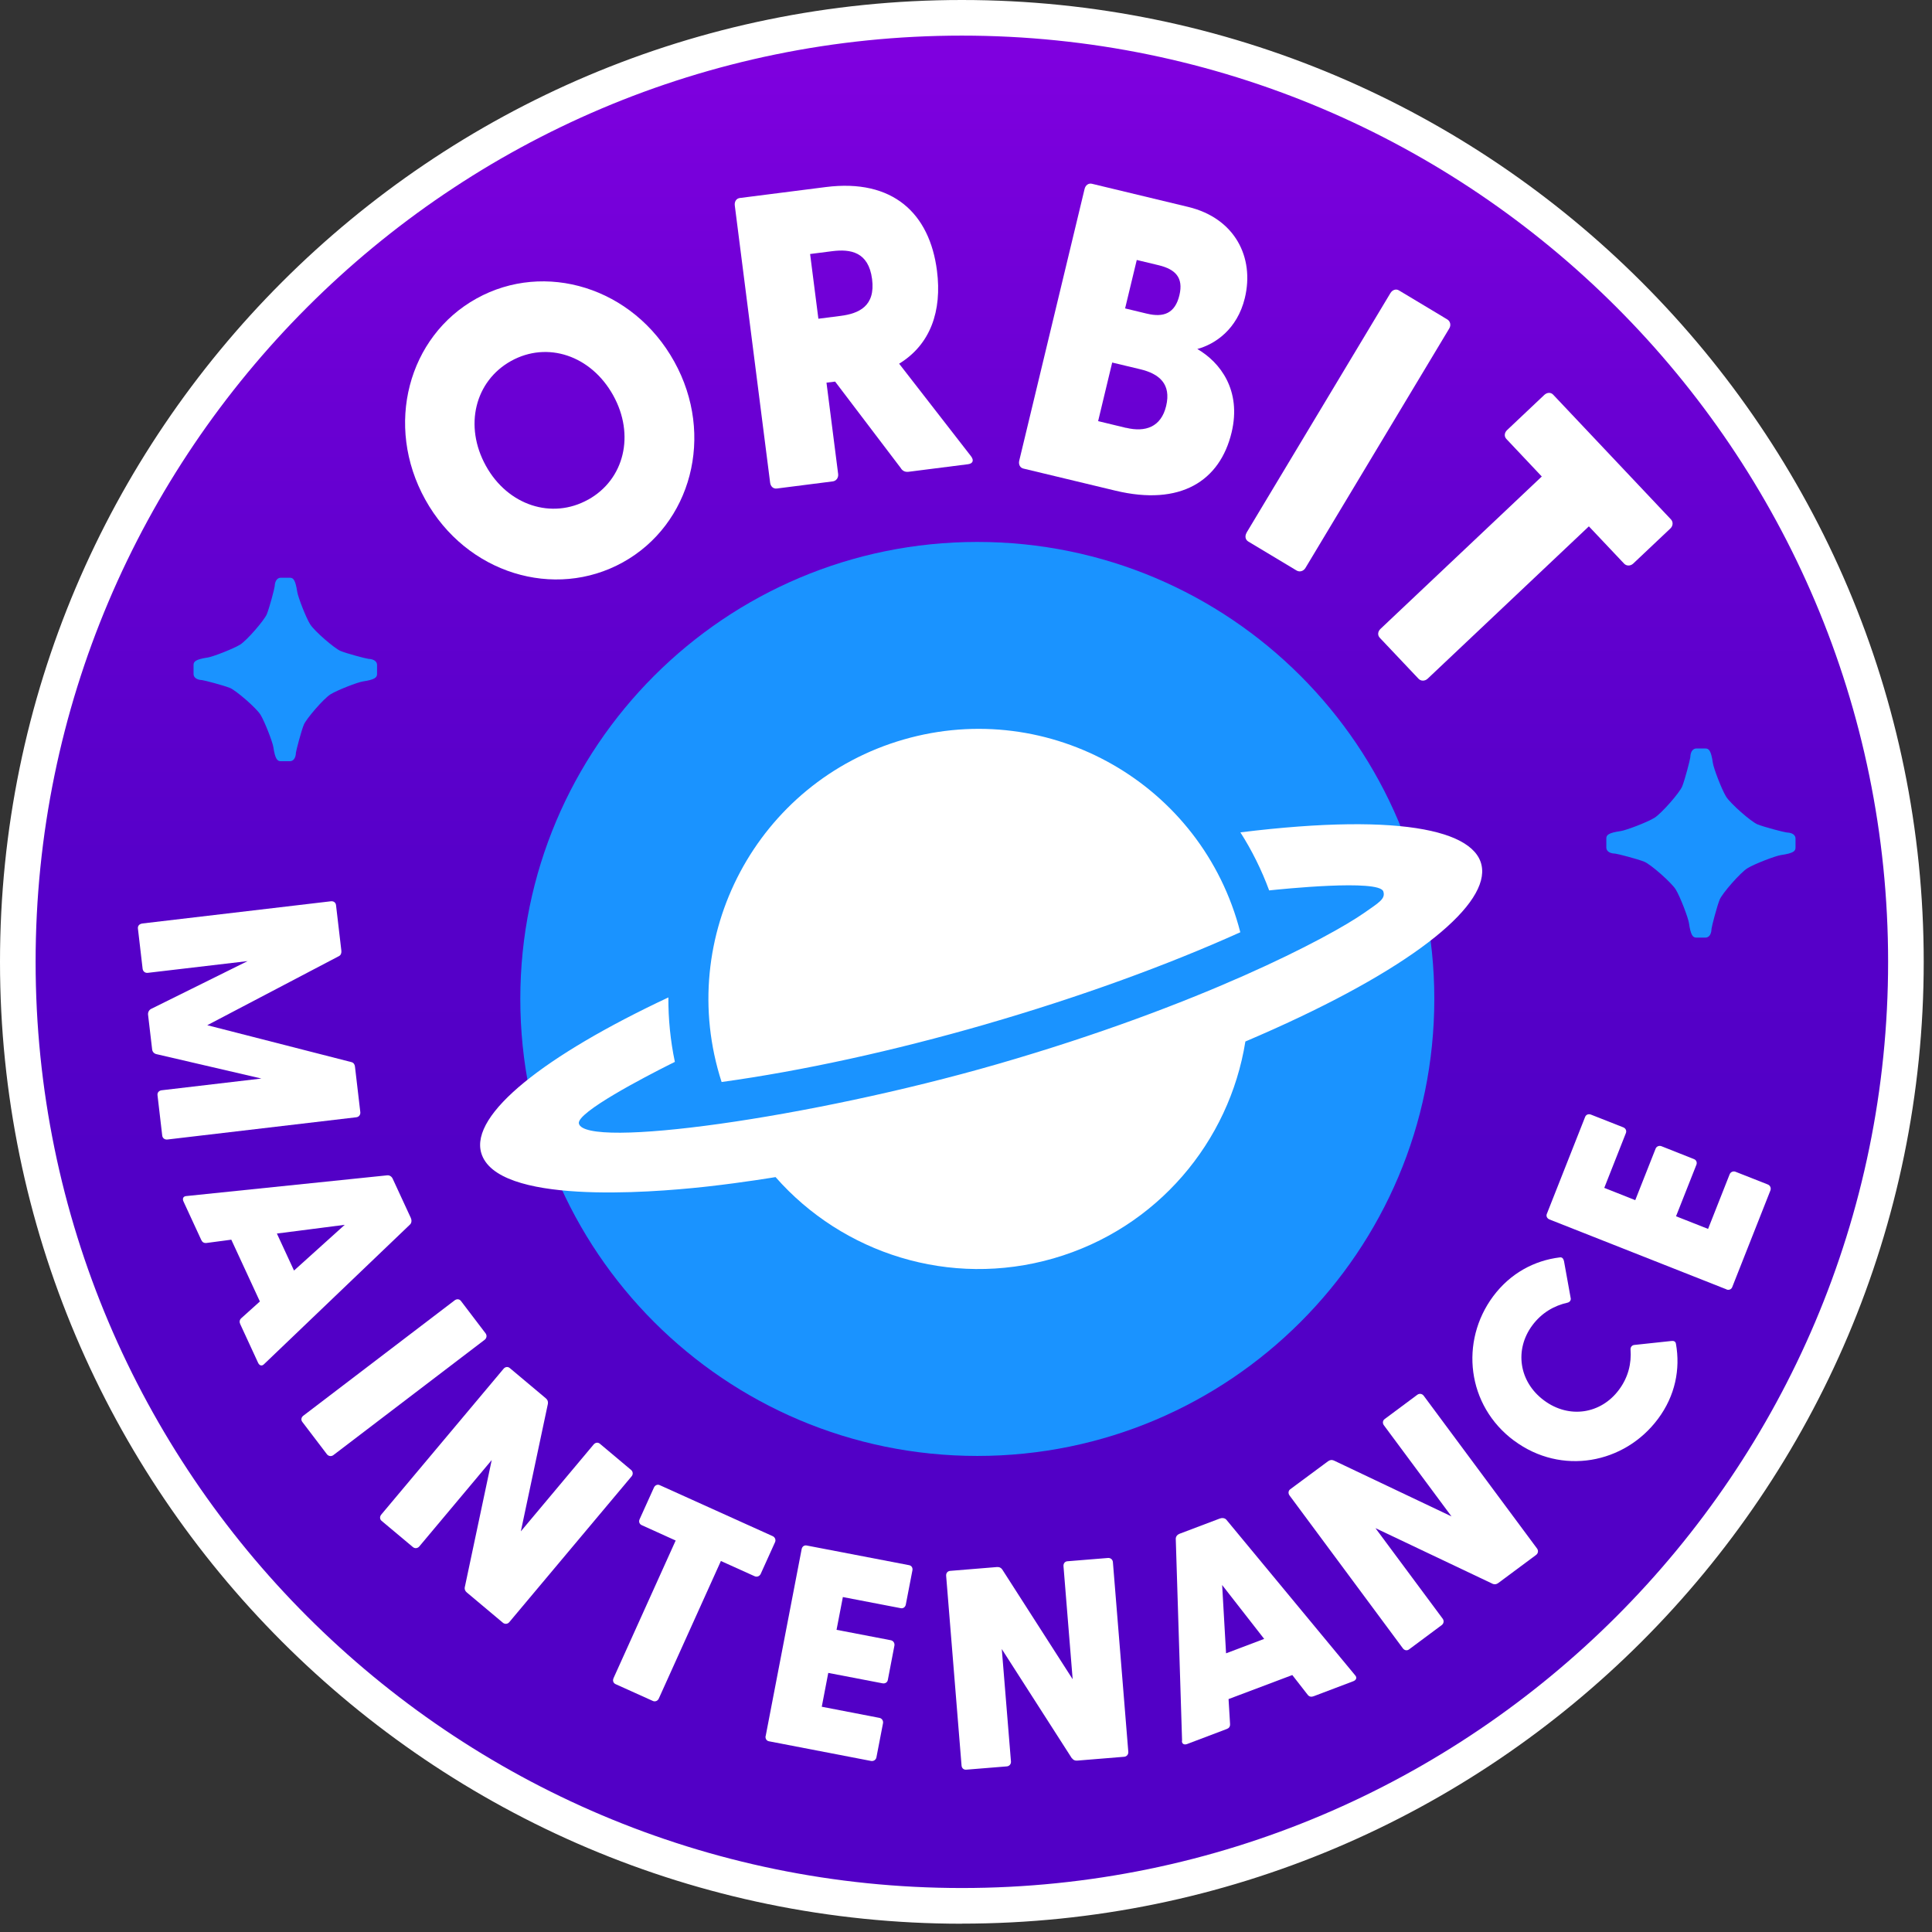 <?xml version="1.0" encoding="UTF-8"?><svg version="1.1" width="217px" height="217px" viewBox="0 0 217.0 217.0" xmlns="http://www.w3.org/2000/svg" xmlns:xlink="http://www.w3.org/1999/xlink"><rect x="0" y="0" width="217.0" height="217.0" fill="#333333" stroke="none"/><defs><clipPath id="i0"><path d="M1440,0 L1440,1312 L0,1312 L0,0 L1440,0 Z"></path></clipPath><clipPath id="i1"><path d="M106.03,0 C164.589,0 212.06,47.471 212.06,106.03 C212.06,164.589 164.589,212.06 106.03,212.06 C47.471,212.06 0,164.589 0,106.03 C0,47.471 47.471,0 106.03,0 Z"></path></clipPath><linearGradient id="i2" x1="106.03px" y1="165.415px" x2="106.03px" y2="0px" gradientUnits="userSpaceOnUse"><stop stop-color="#5200C6" offset="22%"></stop><stop stop-color="#5700C9" offset="43%"></stop><stop stop-color="#6800D2" offset="71%"></stop><stop stop-color="#8100E0" offset="100%"></stop></linearGradient><clipPath id="i3"><path d="M108.03,0 C167.6,0 216.07,48.46 216.07,108.03 C216.07,167.6 167.61,216.06 108.03,216.06 L108.03,216.07 C48.46,216.07 0,167.6 0,108.03 C0,48.46 48.46,0 108.03,0 Z M108.03,4 C50.67,4 4,50.67 4,108.03 C4,165.39 50.67,212.06 108.03,212.06 C165.39,212.06 212.07,165.39 212.07,108.03 C212.07,50.67 165.4,4 108.03,4 Z"></path></clipPath><clipPath id="i4"><path d="M51.33,0 C79.679,0 102.66,22.981 102.66,51.33 C102.66,79.679 79.679,102.66 51.33,102.66 C22.981,102.66 0,79.679 0,51.33 C0,22.981 22.981,0 51.33,0 Z"></path></clipPath><clipPath id="i5"><path d="M85.394,11.627 C122.494,7.047 120.524,20.417 85.954,35.117 C84.154,46.357 76.064,56.107 64.404,59.477 C52.764,62.837 40.714,58.917 33.184,50.347 C33.184,50.347 29.602,50.947 25.628,51.393 L25.044,51.457 C18.994,52.107 1.814,53.467 0.124,47.627 C-1.136,43.277 7.274,36.677 21.144,30.167 C21.134,32.597 21.374,35.017 21.874,37.407 C21.83,37.429 21.775,37.456 21.711,37.488 L21.212,37.737 C18.652,39.024 10.79,43.093 11.094,44.337 C11.794,47.207 36.964,43.757 58.104,37.657 C80.894,31.077 95.374,23.417 99.304,20.667 C100.894,19.547 101.734,19.107 101.444,18.257 C100.974,16.867 89.944,18.007 88.624,18.147 C87.774,15.847 86.694,13.667 85.394,11.627 Z M47.574,1.197 C63.974,-3.533 81.104,6.177 85.384,22.847 C77.114,26.577 67.184,30.177 56.804,33.177 L56.814,33.177 C46.434,36.177 36.114,38.427 27.124,39.667 C21.844,23.337 31.144,5.937 47.574,1.197 Z"></path></clipPath><clipPath id="i6"><path d="M22.253,0.424 L22.853,5.544 C22.883,5.794 22.813,6.034 22.603,6.154 L7.793,13.924 L24.003,18.074 C24.233,18.144 24.353,18.324 24.383,18.574 L24.983,23.694 C25.013,23.984 24.823,24.234 24.533,24.264 L3.303,26.764 C3.013,26.794 2.763,26.604 2.733,26.314 L2.203,21.774 C2.173,21.484 2.373,21.274 2.653,21.234 L13.873,19.914 L2.083,17.174 C1.813,17.114 1.633,16.904 1.603,16.654 L1.143,12.744 C1.113,12.494 1.243,12.214 1.483,12.094 L12.323,6.724 L1.103,8.044 C0.813,8.074 0.573,7.884 0.533,7.594 L0.003,3.054 C-0.027,2.764 0.173,2.554 0.453,2.514 L0.453,2.504 L21.683,0.004 C21.973,-0.026 22.213,0.134 22.253,0.424 Z"></path></clipPath><clipPath id="i7"><path d="M22.963,0.002 C23.233,-0.018 23.463,0.162 23.563,0.392 L25.593,4.782 C25.703,5.012 25.703,5.332 25.513,5.522 L9.113,21.212 C8.873,21.462 8.593,21.382 8.443,21.062 L6.443,16.732 C6.333,16.502 6.333,16.252 6.553,16.052 L8.643,14.172 L5.433,7.232 L2.643,7.602 C2.343,7.632 2.173,7.502 2.063,7.272 L0.063,2.942 C-0.087,2.622 0.033,2.352 0.383,2.332 L22.963,0.002 Z M18.173,5.562 L10.553,6.542 L12.473,10.692 L12.473,10.702 L18.173,5.562 Z"></path></clipPath><clipPath id="i8"><path d="M17.918,0.187 L20.688,3.827 C20.858,4.057 20.818,4.367 20.588,4.547 L3.588,17.507 C3.358,17.677 3.048,17.637 2.868,17.407 L0.098,13.767 C-0.072,13.537 -0.012,13.247 0.218,13.077 L17.218,0.117 C17.448,-0.053 17.738,-0.043 17.918,0.187 Z"></path></clipPath><clipPath id="i9"><path d="M14.57,0.118 L18.61,3.508 C18.81,3.678 18.89,3.868 18.85,4.128 L15.81,18.458 L23.99,8.698 C24.18,8.478 24.47,8.428 24.69,8.618 L28.19,11.558 C28.41,11.738 28.44,12.058 28.25,12.278 L14.51,28.658 C14.33,28.878 14.01,28.908 13.79,28.718 L9.75,25.328 C9.55,25.168 9.47,24.968 9.51,24.718 L9.52,24.708 L12.54,10.448 L4.4,20.158 C4.21,20.378 3.9,20.408 3.68,20.218 L0.17,17.278 C-0.05,17.098 -0.05,16.798 0.13,16.578 L13.87,0.198 C14.05,-0.022 14.35,-0.072 14.57,0.118 Z"></path></clipPath><clipPath id="i10"><path d="M5.242,0.045 L17.932,5.775 C18.192,5.895 18.312,6.195 18.192,6.455 L16.582,10.015 C16.462,10.275 16.162,10.395 15.902,10.275 L12.112,8.565 L5.132,24.025 C5.012,24.285 4.712,24.405 4.452,24.275 L0.282,22.395 C0.022,22.275 -0.068,21.995 0.052,21.735 L0.052,21.725 L7.032,6.265 L3.212,4.535 C2.952,4.415 2.862,4.135 2.982,3.875 L4.592,0.315 C4.712,0.055 4.982,-0.075 5.242,0.045 Z"></path></clipPath><clipPath id="i11"><path d="M4.63,0.011 L16.13,2.221 C16.41,2.271 16.56,2.531 16.5,2.811 L15.76,6.641 C15.71,6.921 15.47,7.111 15.19,7.051 L8.69,5.801 L7.98,9.481 L14.07,10.651 C14.35,10.701 14.53,10.971 14.48,11.251 L13.74,15.111 C13.69,15.391 13.43,15.541 13.15,15.491 L7.05,14.321 L6.32,18.121 L12.79,19.371 C13.07,19.421 13.25,19.691 13.2,19.971 L12.46,23.801 C12.41,24.081 12.14,24.261 11.86,24.211 L0.39,22.001 C0.11,21.951 -0.04,21.691 0.01,21.411 L0.02,21.411 L4.06,0.421 C4.11,0.141 4.34,-0.049 4.63,0.011 Z"></path></clipPath><clipPath id="i12"><path d="M18.182,0.001 C18.472,-0.019 18.712,0.181 18.732,0.471 L20.462,21.781 C20.482,22.071 20.282,22.311 19.992,22.331 L14.732,22.761 C14.472,22.781 14.282,22.701 14.132,22.491 L14.122,22.501 L6.252,10.231 L7.282,22.861 C7.302,23.151 7.102,23.391 6.812,23.411 L2.252,23.781 C1.962,23.801 1.752,23.601 1.732,23.311 L0.002,2.001 C-0.018,1.711 0.152,1.481 0.442,1.451 L5.702,1.021 C5.962,1.001 6.152,1.081 6.302,1.291 L14.212,13.621 L13.182,0.921 C13.162,0.631 13.332,0.391 13.622,0.371 L18.182,0.001 Z"></path></clipPath><clipPath id="i13"><path d="M5.68,0.181 L20.15,17.661 C20.38,17.911 20.28,18.191 19.95,18.321 L15.49,20.011 C15.25,20.101 15.01,20.091 14.82,19.851 L13.09,17.631 L5.93,20.331 L6.1,23.141 C6.11,23.441 5.97,23.601 5.73,23.691 L1.27,25.381 C0.94,25.501 0.68,25.361 0.69,25.021 L0.71,25.021 L0,2.331 C0,2.061 0.19,1.851 0.43,1.761 L4.95,0.051 C5.19,-0.039 5.5,-0.019 5.68,0.181 Z M5.21,7.521 L5.65,15.191 L9.93,13.571 L5.21,7.521 Z"></path></clipPath><clipPath id="i14"><path d="M15.182,0.214 L27.912,17.374 C28.082,17.604 28.042,17.914 27.802,18.094 L23.562,21.244 C23.362,21.394 23.142,21.434 22.912,21.334 L22.922,21.334 L9.762,15.084 L17.312,25.254 C17.482,25.484 17.442,25.794 17.202,25.974 L13.532,28.704 C13.302,28.874 13.012,28.814 12.842,28.584 L0.112,11.414 C-0.058,11.184 -0.038,10.884 0.192,10.714 L4.432,7.574 C4.642,7.424 4.852,7.384 5.082,7.484 L18.302,13.764 L10.712,3.534 C10.542,3.304 10.562,3.004 10.792,2.834 L14.462,0.104 C14.692,-0.066 15.002,-0.026 15.182,0.214 Z"></path></clipPath><clipPath id="i15"><path d="M10.292,0.437 L11.032,4.537 C11.112,4.797 10.942,5.027 10.702,5.087 C9.172,5.427 7.782,6.227 6.732,7.637 C4.712,10.357 5.212,13.967 8.042,16.067 C10.862,18.167 14.442,17.597 16.462,14.877 C17.512,13.467 17.882,11.907 17.762,10.337 C17.752,10.087 17.922,9.857 18.212,9.837 L22.332,9.397 C22.552,9.367 22.812,9.397 22.862,9.707 C23.372,12.557 22.782,15.547 20.852,18.137 C17.092,23.197 9.992,24.537 4.682,20.587 L4.672,20.587 C-0.638,16.637 -1.428,9.437 2.332,4.377 C4.262,1.787 6.952,0.357 9.812,0.007 C10.122,-0.043 10.232,0.197 10.292,0.437 Z"></path></clipPath><clipPath id="i16"><path d="M4.988,0.04 L8.618,1.47 C8.888,1.58 9.018,1.84 8.918,2.11 L6.488,8.27 L9.968,9.65 L12.248,3.88 C12.348,3.61 12.648,3.49 12.908,3.59 L16.568,5.04 C16.838,5.15 16.938,5.43 16.828,5.69 L14.548,11.46 L18.148,12.88 L20.568,6.75 C20.678,6.48 20.968,6.36 21.228,6.46 L24.858,7.89 C25.128,8 25.248,8.29 25.148,8.56 L20.858,19.42 C20.748,19.69 20.478,19.78 20.208,19.68 L20.218,19.67 L0.338,11.82 C0.068,11.71 -0.072,11.45 0.038,11.19 L4.338,0.3 C4.448,0.03 4.718,-0.06 4.988,0.04 Z"></path></clipPath><clipPath id="i17"><path d="M30.231,9.008 C34.841,17.308 32.131,27.308 24.461,31.558 C16.791,35.808 6.881,32.828 2.271,24.518 C-2.359,16.178 0.351,6.178 8.021,1.928 C15.691,-2.332 25.601,0.658 30.231,9.008 Z M11.911,8.938 C7.841,11.198 6.591,16.248 9.081,20.728 C11.541,25.168 16.491,26.778 20.551,24.518 L20.561,24.518 C24.631,22.258 25.841,17.238 23.371,12.798 C20.881,8.318 15.981,6.688 11.911,8.938 Z"></path></clipPath><clipPath id="i18"><path d="M22.717,9.544 C23.297,14.064 21.987,17.834 18.467,19.984 L26.537,30.374 C26.907,30.854 26.737,31.204 26.207,31.274 L19.527,32.124 C19.177,32.164 18.897,32.064 18.677,31.754 L18.687,31.754 L11.277,21.994 L10.307,22.114 L11.617,32.374 C11.667,32.794 11.407,33.154 11.007,33.204 L4.727,34.004 C4.327,34.054 4.027,33.764 3.977,33.344 L0.007,2.204 C-0.043,1.784 0.177,1.424 0.567,1.374 L10.227,0.144 C17.777,-0.816 21.897,3.114 22.717,9.544 Z M10.967,7.344 L8.467,7.664 L9.397,14.934 L11.897,14.614 C13.917,14.354 15.827,13.544 15.427,10.474 C15.027,7.404 12.987,7.094 10.967,7.344 Z"></path></clipPath><clipPath id="i19"><path d="M8.187,0.018 L18.997,2.618 C24.247,3.878 26.467,8.278 25.367,12.848 C24.517,16.368 22.027,18.038 20.027,18.578 C22.587,20.058 25.017,23.208 23.877,27.958 C22.567,33.398 18.147,36.248 10.827,34.488 L0.497,32.008 C0.107,31.918 -0.073,31.528 0.027,31.118 L7.367,0.598 C7.467,0.188 7.797,-0.072 8.187,0.018 Z M10.467,20.098 L8.887,26.678 L12.027,27.438 L12.027,27.428 C14.177,27.948 15.957,27.358 16.527,24.978 C17.117,22.508 15.757,21.358 13.607,20.848 L10.467,20.098 Z M13.227,8.578 L11.917,14.018 L14.367,14.608 L14.377,14.608 C16.227,15.058 17.527,14.588 18.017,12.538 C18.497,10.528 17.537,9.618 15.687,9.168 L13.227,8.578 Z"></path></clipPath><clipPath id="i20"><path d="M17.24,0.096 L22.67,3.356 C23.01,3.566 23.11,4.006 22.89,4.366 L6.73,31.276 C6.51,31.636 6.08,31.756 5.74,31.556 L0.31,28.296 C-0.03,28.086 -0.09,27.676 0.13,27.306 L0.12,27.306 L16.28,0.396 C16.5,0.036 16.9,-0.114 17.24,0.096 Z"></path></clipPath><clipPath id="i21"><path d="M19.656,0.203 L32.876,14.203 C33.156,14.493 33.126,14.943 32.816,15.233 L28.646,19.173 C28.336,19.463 27.886,19.463 27.616,19.173 L23.666,14.993 L5.556,32.103 C5.246,32.393 4.796,32.393 4.526,32.103 L0.176,27.503 C-0.094,27.213 -0.044,26.793 0.266,26.503 L18.376,9.393 L14.396,5.173 C14.126,4.883 14.176,4.463 14.486,4.173 L18.656,0.233 C18.966,-0.057 19.386,-0.087 19.656,0.203 Z"></path></clipPath><clipPath id="i22"><path d="M10.31,0 C10.4,0 10.55,0.53 10.65,1.17 C10.75,1.81 11.65,4.14 12.16,4.98 C12.67,5.82 15.05,7.88 15.83,8.19 C16.61,8.5 18.82,9.09 19.1,9.1 C19.38,9.11 19.6,9.19 19.6,9.28 L19.6,10.31 C19.6,10.4 19.07,10.55 18.43,10.65 C17.79,10.75 15.46,11.65 14.62,12.16 C13.78,12.67 11.72,15.05 11.41,15.83 C11.1,16.61 10.51,18.82 10.5,19.1 C10.49,19.38 10.41,19.6 10.32,19.6 L9.29,19.6 C9.2,19.6 9.05,19.07 8.95,18.43 C8.85,17.79 7.95,15.46 7.44,14.62 C6.93,13.78 4.55,11.72 3.77,11.41 C2.99,11.1 0.78,10.51 0.5,10.5 C0.22,10.49 0,10.41 0,10.32 L0,9.29 C0,9.2 0.53,9.05 1.17,8.95 C1.81,8.85 4.14,7.95 4.98,7.44 C5.82,6.93 7.88,4.55 8.19,3.77 C8.5,2.99 9.09,0.78 9.1,0.5 C9.11,0.22 9.19,0 9.28,0 Z"></path></clipPath><clipPath id="i23"><path d="M10.82,0 C11.21,0 11.44,0.25 11.65,1.6 C11.74,2.18 12.61,4.45 13.09,5.22 C13.57,6 15.87,7.97 16.52,8.23 C17.26,8.53 19.35,9.08 19.64,9.11 C20.35,9.14 20.61,9.48 20.61,9.79 L20.61,10.82 C20.61,11.2 20.36,11.45 19.01,11.65 C18.43,11.74 16.17,12.61 15.39,13.09 C14.61,13.57 12.64,15.87 12.38,16.52 C12.07,17.3 11.53,19.39 11.5,19.64 C11.48,20.24 11.22,20.61 10.82,20.61 L9.79,20.61 C9.41,20.61 9.16,20.36 8.96,19.01 C8.87,18.43 7.99,16.16 7.52,15.39 C7.04,14.61 4.74,12.64 4.09,12.38 C3.31,12.07 1.22,11.53 0.97,11.5 C0.26,11.47 0,11.13 0,10.82 L0,9.79 C0,9.41 0.25,9.16 1.6,8.96 C2.18,8.87 4.45,7.99 5.22,7.52 C6,7.04 7.97,4.74 8.23,4.09 C8.53,3.35 9.08,1.26 9.11,0.97 C9.14,0.26 9.48,0 9.79,0 L10.82,0 Z M10.52,1 L10.12,1 L10.12,1.02 C10.1,1.41 9.47,3.73 9.17,4.46 C8.8,5.36 6.66,7.81 5.75,8.37 C4.84,8.93 2.46,9.84 1.76,9.95 C1.43,10 1.17,10.06 1.01,10.1 L1.01,10.5 L1.03,10.5 C1.39,10.51 3.68,11.13 4.47,11.45 C5.38,11.82 7.82,13.96 8.38,14.87 C8.94,15.78 9.85,18.16 9.96,18.86 C10.01,19.19 10.07,19.44 10.11,19.61 L10.5,19.61 L10.5,19.59 C10.52,19.23 11.13,16.94 11.45,16.15 C11.81,15.24 13.95,12.8 14.87,12.24 C15.72,11.72 18.11,10.78 18.87,10.66 C19.2,10.61 19.45,10.55 19.62,10.51 L19.62,10.11 L19.6,10.11 C19.24,10.1 16.95,9.48 16.16,9.16 C15.25,8.8 12.81,6.66 12.25,5.74 C11.73,4.89 10.79,2.5 10.67,1.75 C10.62,1.42 10.56,1.17 10.52,1 Z"></path></clipPath><clipPath id="i24"><path d="M10.63,0 C10.72,0 10.87,0.54 10.97,1.21 C11.07,1.88 11.99,4.29 12.52,5.16 C13.05,6.03 15.48,8.17 16.31,8.49 C17.14,8.81 19.4,9.41 19.7,9.42 C20,9.43 20.24,9.51 20.24,9.6 L20.24,10.63 C20.24,10.72 19.7,10.87 19.03,10.97 C18.36,11.07 15.95,11.99 15.08,12.52 C14.21,13.05 12.07,15.48 11.75,16.31 C11.43,17.14 10.83,19.4 10.82,19.7 C10.81,20 10.73,20.24 10.64,20.24 L9.61,20.24 C9.52,20.24 9.37,19.7 9.27,19.03 C9.17,18.36 8.25,15.95 7.72,15.08 C7.19,14.21 4.76,12.07 3.93,11.75 C3.1,11.43 0.84,10.83 0.54,10.82 C0.24,10.81 0,10.73 0,10.64 L0,9.61 C0,9.52 0.54,9.37 1.21,9.27 C1.88,9.17 4.29,8.25 5.16,7.72 C6.03,7.19 8.17,4.76 8.49,3.93 C8.81,3.1 9.41,0.84 9.42,0.54 C9.43,0.24 9.51,0 9.6,0 Z"></path></clipPath><clipPath id="i25"><path d="M11.14,0 C11.53,0 11.77,0.25 11.97,1.64 C12.05,2.2 12.93,4.55 13.45,5.4 C13.92,6.17 16.27,8.24 17,8.53 C17.79,8.84 19.95,9.4 20.24,9.43 C21.18,9.46 21.25,9.96 21.25,10.11 L21.25,11.14 C21.25,11.53 21,11.77 19.61,11.97 C19.05,12.05 16.7,12.93 15.85,13.45 C15.08,13.92 13.01,16.27 12.72,17 C12.41,17.79 11.85,19.95 11.82,20.23 C11.79,21.17 11.29,21.24 11.14,21.24 L10.11,21.24 C9.72,21.24 9.48,20.99 9.28,19.6 C9.2,19.04 8.32,16.69 7.8,15.84 C7.33,15.07 4.98,13 4.25,12.71 C3.46,12.4 1.3,11.84 1.01,11.81 C0.125,11.782 0.011,11.337 0.001,11.16 L0,10.1 C0,9.71 0.25,9.47 1.64,9.27 C2.2,9.19 4.55,8.31 5.4,7.79 C6.17,7.32 8.24,4.97 8.53,4.24 C8.84,3.45 9.4,1.29 9.43,1.01 C9.458,0.125 9.903,0.011 10.08,0.001 L11.14,0 Z M10.82,1 L10.43,1 L10.43,1.05 C10.41,1.46 9.77,3.82 9.46,4.61 C9.1,5.53 6.88,8.06 5.92,8.64 C4.99,9.21 2.52,10.15 1.78,10.26 C1.43,10.31 1.16,10.37 1,10.42 L1,10.81 L1.05,10.81 C1.46,10.83 3.82,11.47 4.61,11.78 C5.53,12.14 8.06,14.36 8.64,15.32 C9.21,16.26 10.15,18.73 10.26,19.46 C10.31,19.81 10.37,20.08 10.42,20.24 L10.81,20.24 L10.81,20.19 C10.83,19.78 11.47,17.42 11.78,16.63 C12.14,15.71 14.36,13.19 15.32,12.6 C16.25,12.03 18.72,11.09 19.46,10.98 C19.81,10.93 20.08,10.87 20.24,10.82 L20.24,10.43 L20.19,10.43 C19.78,10.41 17.42,9.77 16.63,9.46 C15.71,9.1 13.18,6.88 12.6,5.92 C12.03,4.99 11.09,2.51 10.98,1.78 C10.93,1.43 10.87,1.16 10.82,1 Z"></path></clipPath></defs><g transform="translate(-73.0 -934.0)"><g clip-path="url(#i0)"><g transform="translate(73 934)"><g transform="translate(2.0 2.0)"><g clip-path="url(#i1)"><polygon points="0,0 212.06,0 212.06,212.06 0,212.06 0,0" stroke="none" fill="url(#i2)"></polygon></g></g><g clip-path="url(#i3)"><polygon points="0,0 216.07,0 216.07,216.07 0,216.07 0,0" stroke="none" fill="#FFFFFF"></polygon></g><g transform="translate(58.44 60.87)"><g clip-path="url(#i4)"><polygon points="0,0 102.66,0 102.66,102.66 0,102.66 0,0" stroke="none" fill="#1A93FF"></polygon></g></g><g transform="translate(53.88 55.88)"><g transform="translate(0.046 25.983)"><g transform=""><g clip-path="url(#i5)"><polygon points="-1.0658141e-14,0 112.553,0 112.553,60.675 -1.0658141e-14,60.675 -1.0658141e-14,0" stroke="none" fill="#FFFFFF"></polygon></g></g></g></g><g transform="translate(15.487 101.226)"><g transform=""><g clip-path="url(#i6)"><polygon points="1.56819002e-15,-5.11136272e-15 24.986,-5.11136272e-15 24.986,26.767 1.56819002e-15,26.767 1.56819002e-15,-5.11136272e-15" stroke="none" fill="#FFFFFF"></polygon></g></g><g transform="translate(5.06 30.782)"><g clip-path="url(#i7)"><polygon points="0,2.16840434e-19 25.668,2.16840434e-19 25.668,21.359 0,21.359 0,2.16840434e-19" stroke="none" fill="#FFFFFF"></polygon></g></g><g transform="translate(18.365 44.707)"><g clip-path="url(#i8)"><polygon points="-3.23352456e-15,-5.82867088e-15 20.792,-5.82867088e-15 20.792,17.611 -3.23352456e-15,17.611 -3.23352456e-15,-5.82867088e-15" stroke="none" fill="#FFFFFF"></polygon></g></g><g transform="translate(27.203 52.316)"><g clip-path="url(#i9)"><polygon points="3.33066907e-15,-1.2101431e-14 28.376,-1.2101431e-14 28.376,28.843 3.33066907e-15,28.843 3.33066907e-15,-1.2101431e-14" stroke="none" fill="#FFFFFF"></polygon></g></g><g transform="translate(53.371 65.539)"><g clip-path="url(#i10)"><polygon points="3.88578059e-15,-8.8817842e-16 18.239,-8.8817842e-16 18.239,24.328 3.88578059e-15,24.328 3.88578059e-15,-8.8817842e-16" stroke="none" fill="#FFFFFF"></polygon></g></g><g transform="translate(70.493 72.352)"><g clip-path="url(#i11)"><polygon points="-6.10622664e-15,1.38777878e-14 16.513,1.38777878e-14 16.513,24.219 -6.10622664e-15,24.219 -6.10622664e-15,1.38777878e-14" stroke="none" fill="#FFFFFF"></polygon></g></g><g transform="translate(90.781 73.762)"><g clip-path="url(#i12)"><polygon points="-2.36269337e-15,-8.98413288e-15 20.463,-8.98413288e-15 20.463,23.783 -2.36269337e-15,23.783 -2.36269337e-15,-8.98413288e-15" stroke="none" fill="#FFFFFF"></polygon></g></g><g transform="translate(116.573 69.282)"><g clip-path="url(#i13)"><polygon points="0,0 20.275,0 20.275,25.423 0,25.423 0,0" stroke="none" fill="#FFFFFF"></polygon></g></g><g transform="translate(129.241 55.33)"><g clip-path="url(#i14)"><polygon points="1.84574578e-15,-1.14491749e-14 28.016,-1.14491749e-14 28.016,28.801 1.84574578e-15,28.801 1.84574578e-15,-1.14491749e-14" stroke="none" fill="#FFFFFF"></polygon></g></g><g transform="translate(149.89 39.997)"><g clip-path="url(#i15)"><polygon points="-9.76996262e-15,-1.31466019e-14 23.037,-1.31466019e-14 23.037,22.888 -9.76996262e-15,22.888 -9.76996262e-15,-1.31466019e-14" stroke="none" fill="#FFFFFF"></polygon></g></g><g transform="translate(158.215 23.924)"><g clip-path="url(#i16)"><polygon points="5.88418203e-15,-3.05311332e-15 25.183,-3.05311332e-15 25.183,19.719 5.88418203e-15,19.719 5.88418203e-15,-3.05311332e-15" stroke="none" fill="#FFFFFF"></polygon></g></g></g><g transform="translate(45.499 20.622)"><g transform="translate(0.0 10.98)"><g clip-path="url(#i17)"><polygon points="0,7.10542736e-15 32.489,7.10542736e-15 32.489,33.483 0,33.483 0,7.10542736e-15" stroke="none" fill="#FFFFFF"></polygon></g></g><g transform="translate(37.024 0.244)"><g clip-path="url(#i18)"><polygon points="0,0 26.735,0 26.735,34.009 0,34.009 0,0" stroke="none" fill="#FFFFFF"></polygon></g></g><g transform="translate(68.954 3.552713678800501e-15)"><g clip-path="url(#i19)"><polygon points="0,-3.55271368e-15 25.642,-3.55271368e-15 25.642,35.007 0,35.007 0,-3.55271368e-15" stroke="none" fill="#FFFFFF"></polygon></g></g><g transform="translate(94.392 11.902)"><g clip-path="url(#i20)"><polygon points="1.38777878e-14,6.10622664e-16 23.007,6.10622664e-16 23.007,31.652 1.38777878e-14,31.652 1.38777878e-14,6.10622664e-16" stroke="none" fill="#FFFFFF"></polygon></g></g><g transform="translate(109.296 23.505)"><g clip-path="url(#i21)"><polygon points="8.79851747e-15,1.74860126e-15 33.068,1.74860126e-15 33.068,32.321 8.79851747e-15,32.321 8.79851747e-15,1.74860126e-15" stroke="none" fill="#FFFFFF"></polygon></g></g></g><g transform="translate(21.74 64.89)"><g transform="translate(0.5 0.51)"><g clip-path="url(#i22)"><polygon points="0,0 19.6,0 19.6,19.6 0,19.6 0,0" stroke="none" fill="#1A93FF"></polygon></g></g><g clip-path="url(#i23)"><polygon points="0,0 20.61,0 20.61,20.61 0,20.61 0,0" stroke="none" fill="#1A93FF"></polygon></g></g><g transform="translate(180.42 84.07)"><g transform="translate(0.5 0.5)"><g clip-path="url(#i24)"><polygon points="0,0 20.24,0 20.24,20.24 0,20.24 0,0" stroke="none" fill="#1A93FF"></polygon></g></g><g transform=""><g clip-path="url(#i25)"><polygon points="0,0 21.25,0 21.25,21.24 0,21.24 0,0" stroke="none" fill="#1A93FF"></polygon></g></g></g></g></g></g></svg>
